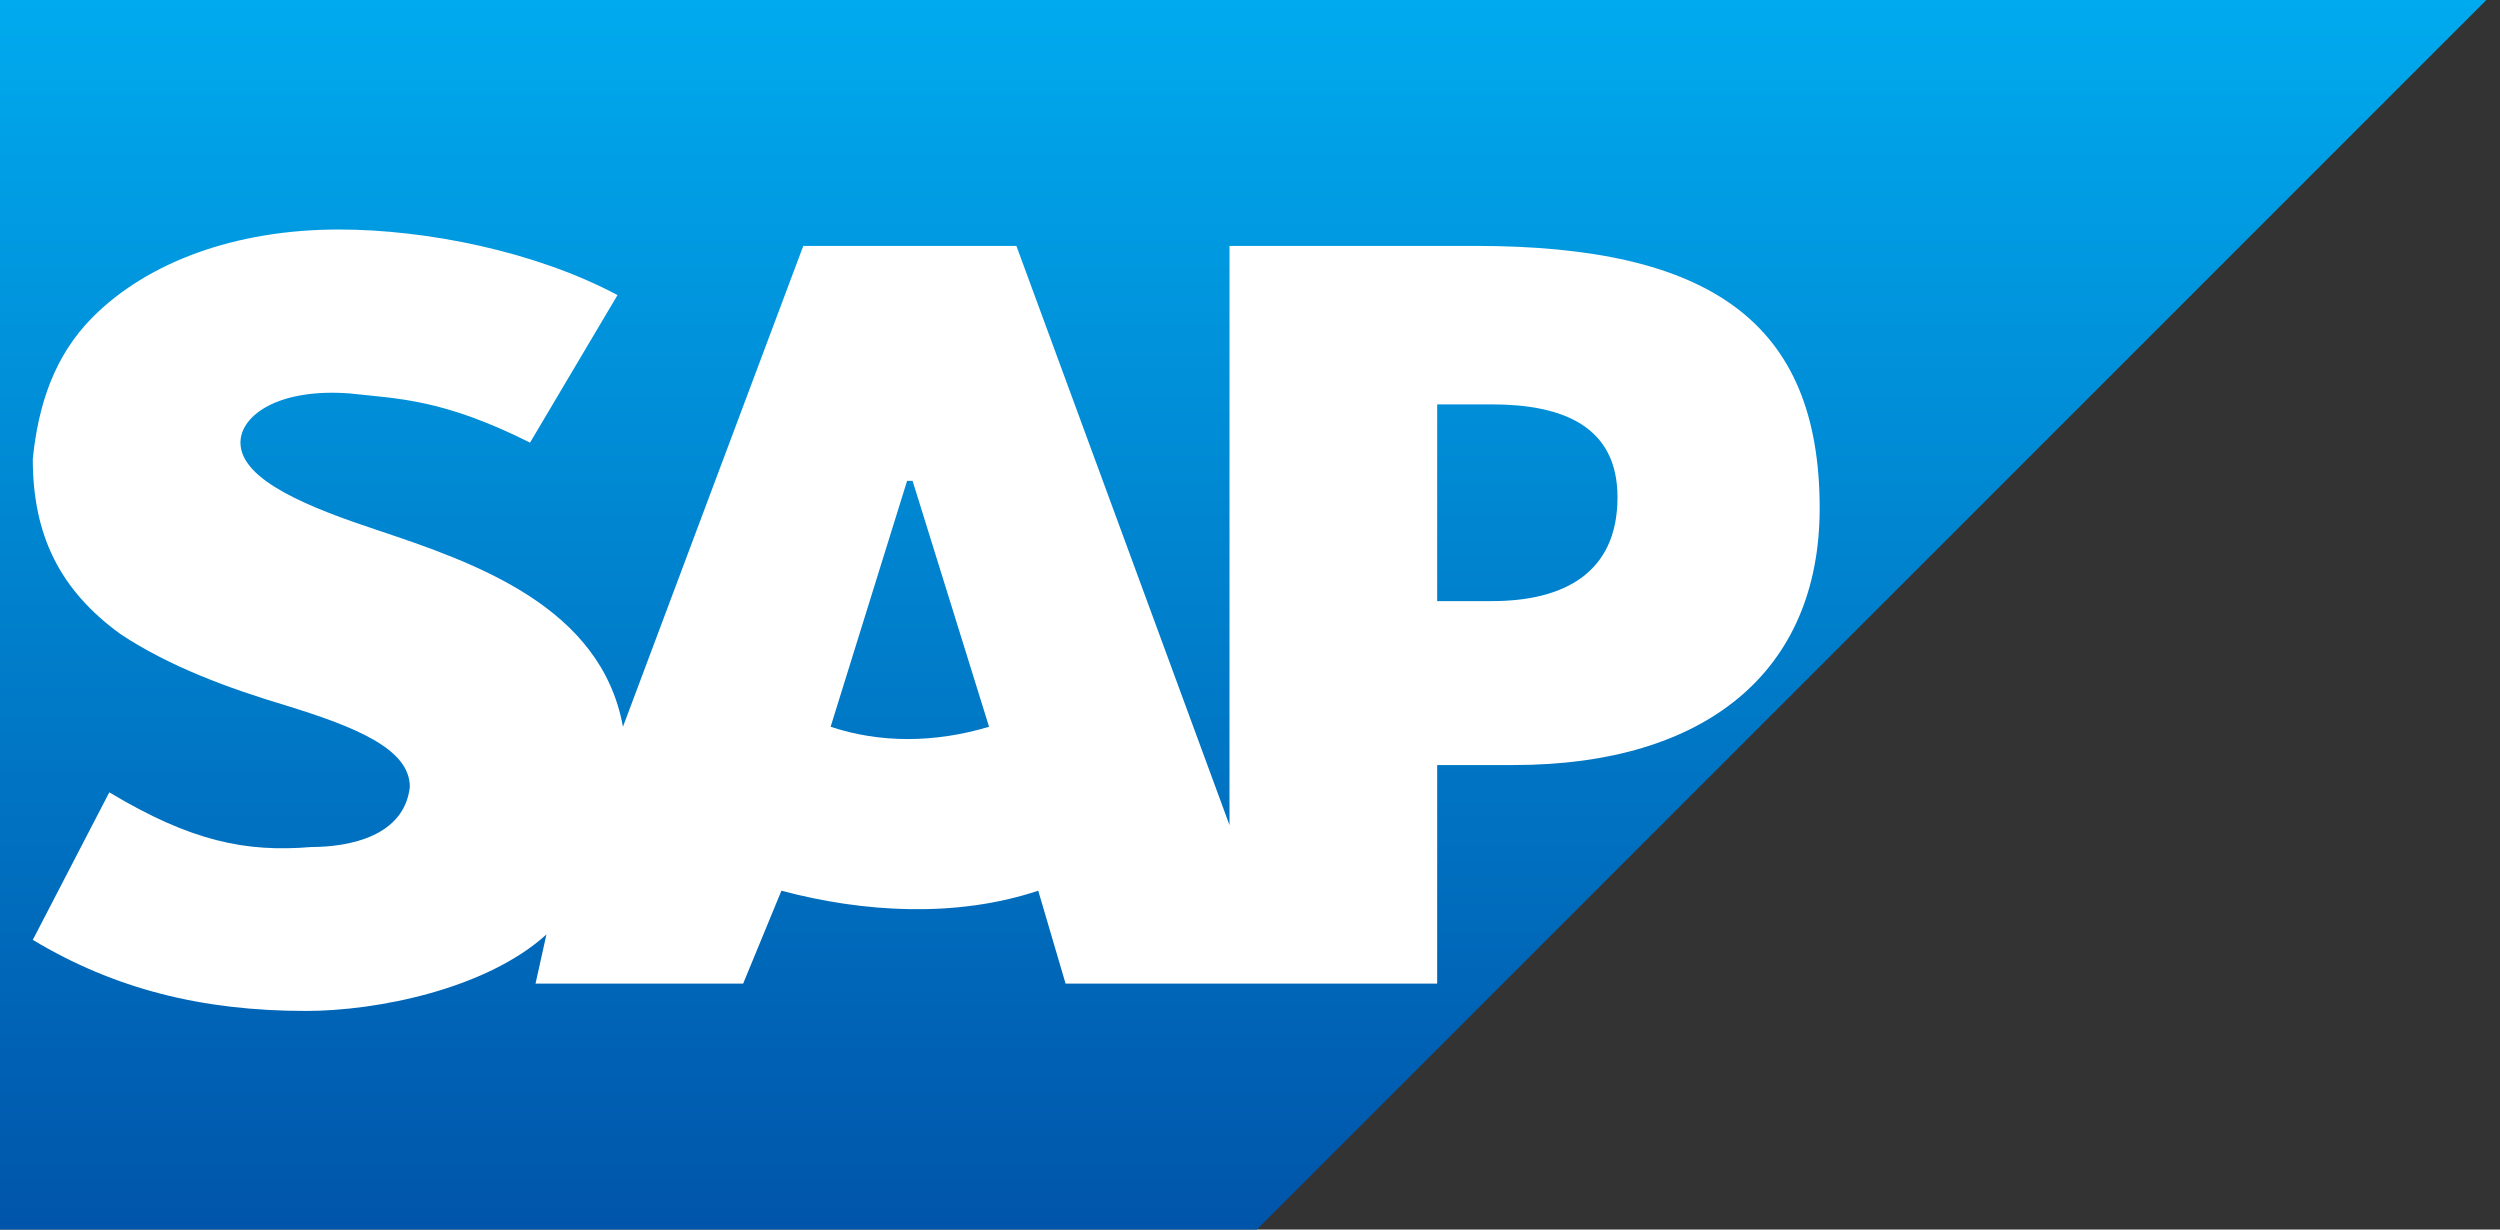 <svg xmlns="http://www.w3.org/2000/svg" width="61" height="30" fill="none"><rect width="100%" height="100%" fill="#333333" stroke="none"/><g clip-path="url(#a)"><path fill="url(#b)" d="M60.667 0H0v30h30.667"/><path fill="#fff" d="M30 6v14.133L24.8 6h-5.2l-4.4 11.733c-.533-2.933-3.6-4-6-4.8-1.6-.533-3.333-1.2-3.333-2.133 0-.667.933-1.333 2.666-1.2 1.2.133 2.267.133 4.4 1.2l2.134-3.6c-2-1.067-4.667-1.6-6.8-1.6-2.534 0-4.667.8-6 2.133C1.333 8.667.933 9.867.8 11.2c0 1.867.667 3.2 2.133 4.267 1.2.8 2.667 1.333 4 1.733 1.734.533 3.067 1.067 3.067 2-.133 1.2-1.467 1.467-2.4 1.467-1.6.133-2.933-.134-4.933-1.334L.8 22.933c2 1.2 4.133 1.734 6.667 1.734 1.733 0 4.4-.534 5.866-1.867l-.266 1.2h5.066l.934-2.267c2 .534 4.266.667 6.266 0L26 24h9.067v-5.333h1.866c4.667 0 7.467-2.267 7.467-6.267C44.4 7.867 41.733 6 36 6h-6Zm-9.733 11.733 1.866-6h.134l1.866 6c-1.333.4-2.666.4-3.866 0Zm14.8-3.066v-4.8H36.4c1.733 0 3.067.533 3.067 2.266 0 1.867-1.334 2.534-3.067 2.534h-1.333Z"/></g><defs><linearGradient id="b" x1="0" x2="0" y1="0" y2="30" gradientUnits="userSpaceOnUse"><stop stop-color="#0AE"/><stop offset="1" stop-color="#05A"/></linearGradient><clipPath id="a"><path fill="#fff" d="M0 0h60.667v30H0z"/></clipPath></defs></svg>